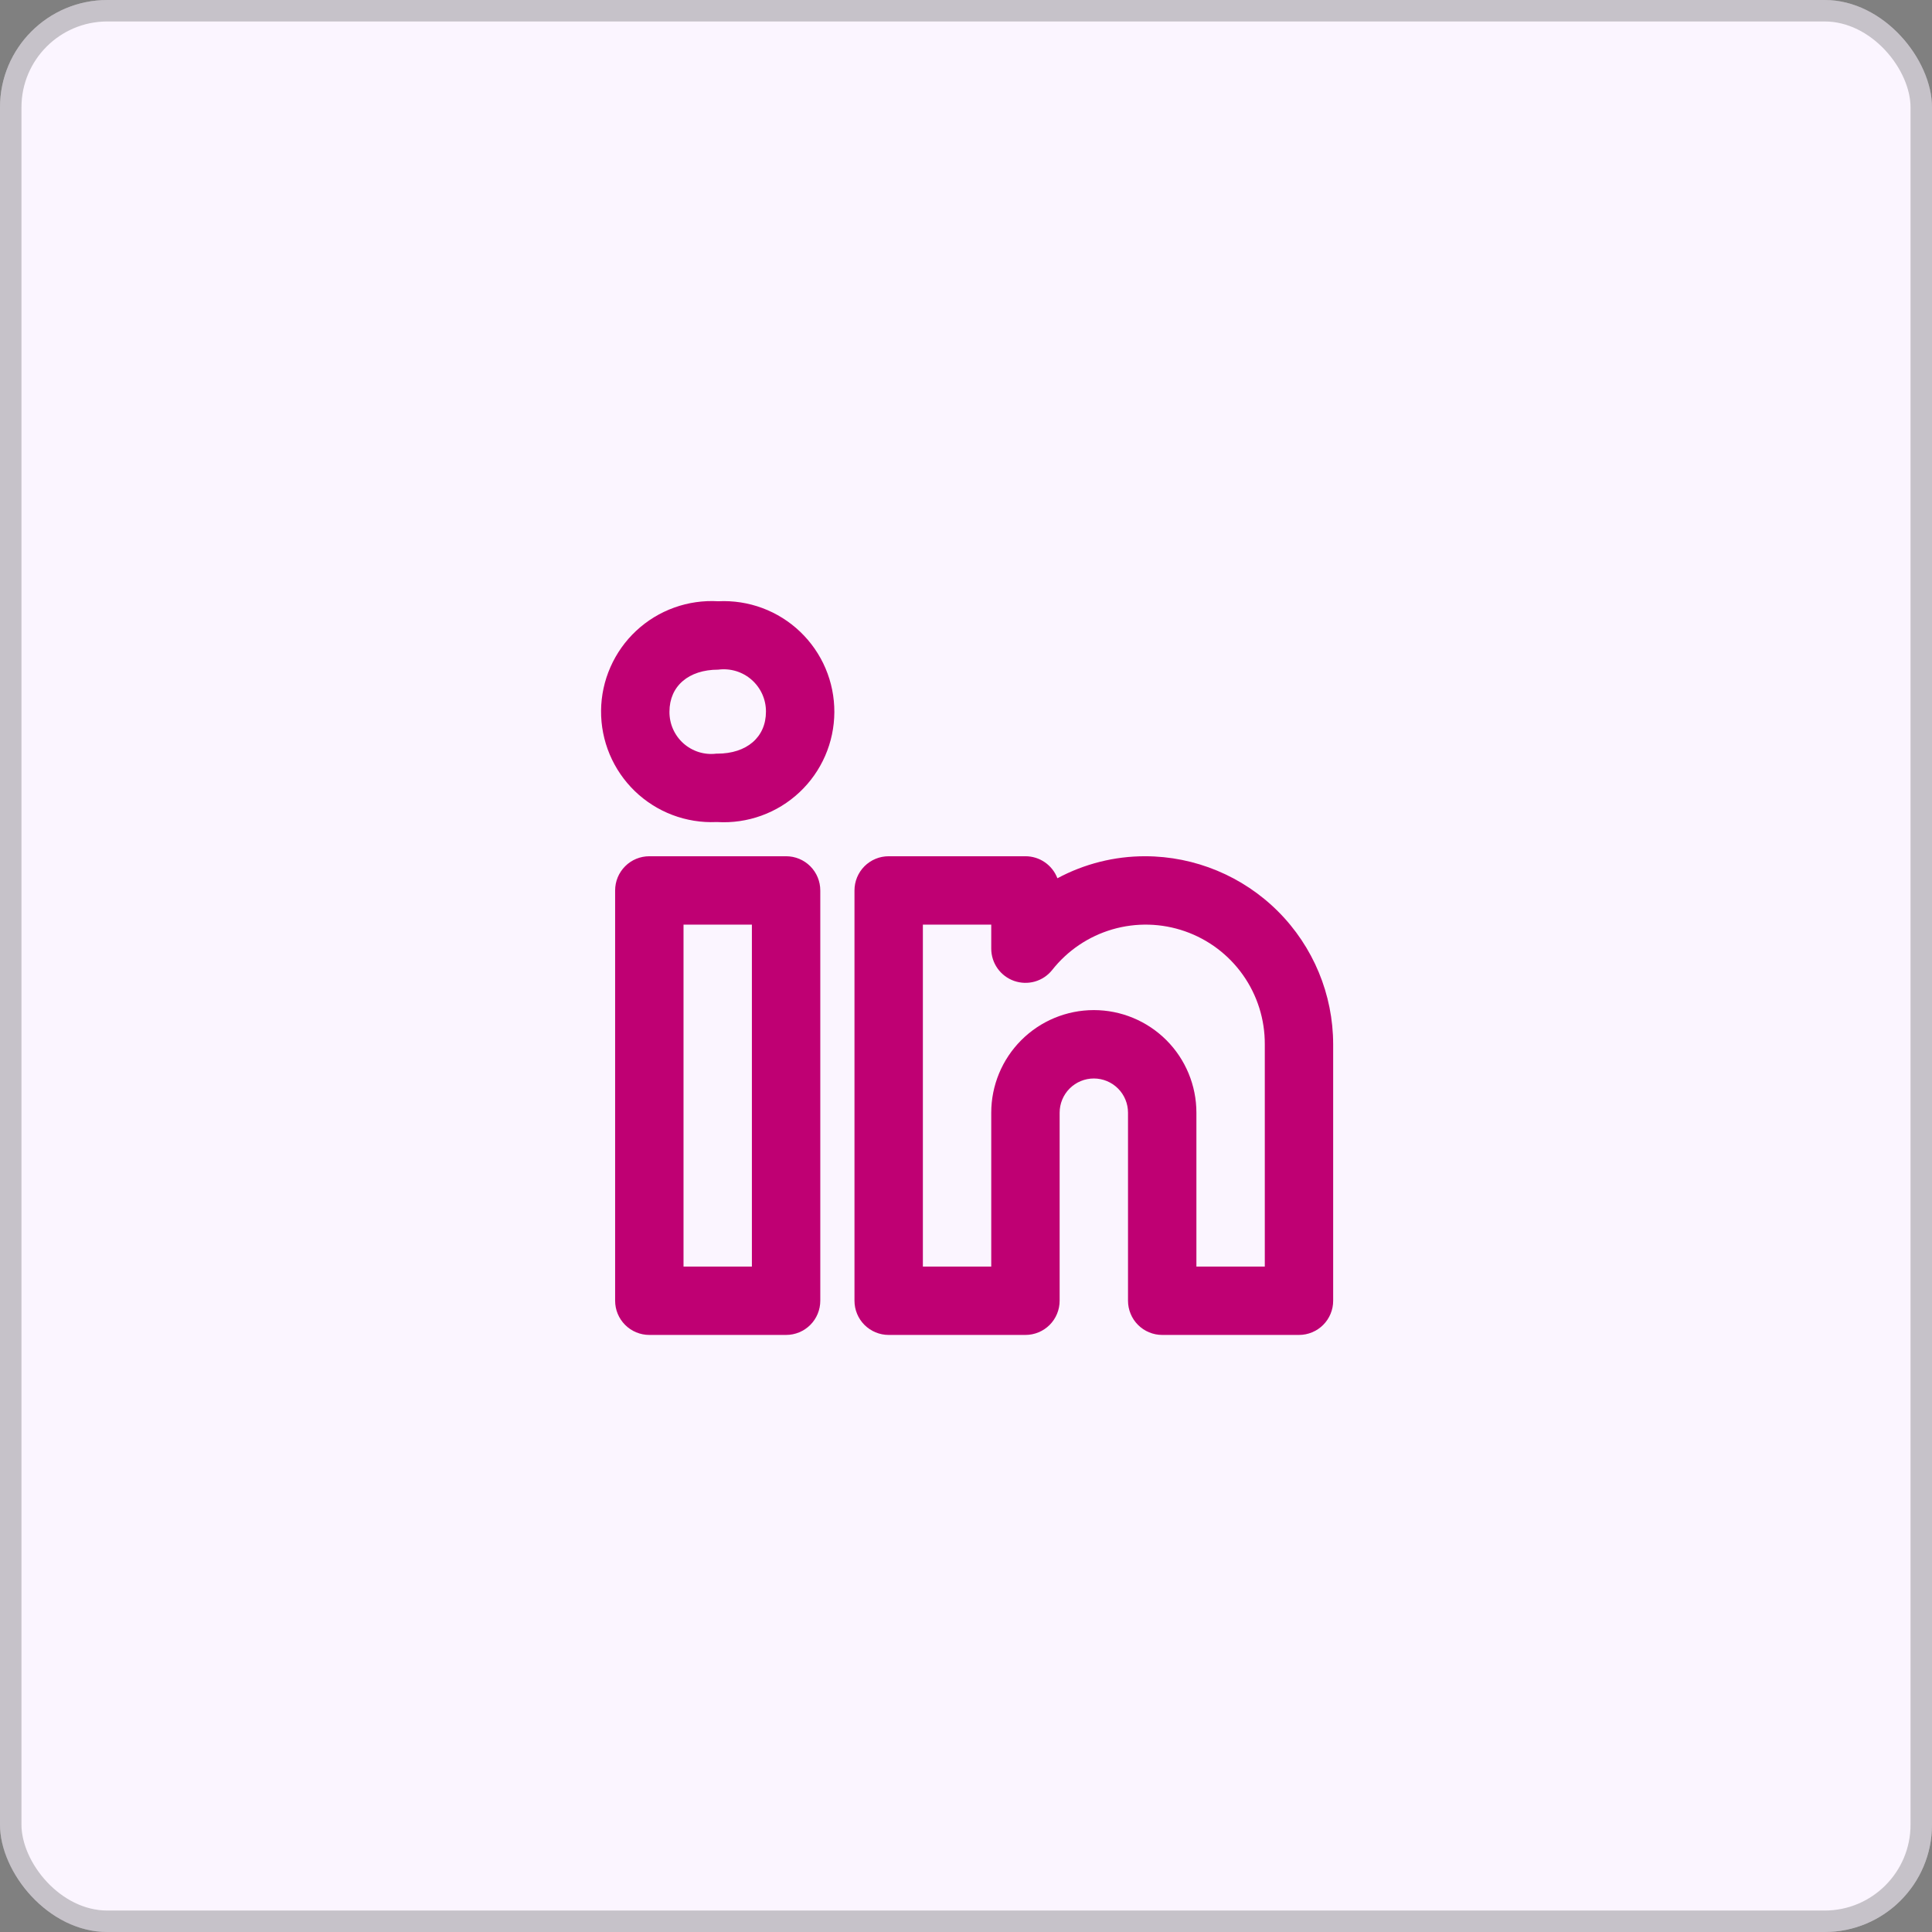 <?xml version="1.0" encoding="UTF-8"?> <svg xmlns="http://www.w3.org/2000/svg" width="90" height="90" viewBox="0 0 90 90" fill="none"><rect x="0" y="0" width="90" height="90" fill="#808080" stroke="none"/> <rect width="90" height="90" rx="5" fill="#FBF5FF"></rect> <rect x="0.5" y="0.5" width="89" height="89" rx="4.5" stroke="#4B4B4B" stroke-opacity="0.3"></rect> <path d="M53.344 39.887C51.918 39.886 50.514 40.239 49.258 40.913C49.143 40.611 48.939 40.352 48.673 40.168C48.407 39.985 48.092 39.887 47.769 39.887H41.398C41.189 39.887 40.981 39.928 40.788 40.008C40.595 40.088 40.419 40.205 40.271 40.353C40.123 40.501 40.006 40.677 39.926 40.87C39.846 41.063 39.805 41.27 39.805 41.48V60.593C39.805 60.803 39.846 61.01 39.926 61.203C40.006 61.397 40.123 61.572 40.271 61.72C40.419 61.868 40.595 61.985 40.788 62.065C40.981 62.145 41.189 62.187 41.398 62.186H47.769C47.978 62.187 48.185 62.145 48.379 62.065C48.572 61.985 48.748 61.868 48.896 61.72C49.044 61.572 49.161 61.397 49.241 61.203C49.321 61.01 49.362 60.803 49.362 60.593V51.833C49.362 51.411 49.53 51.005 49.828 50.707C50.127 50.408 50.532 50.24 50.955 50.24C51.377 50.24 51.782 50.408 52.081 50.707C52.38 51.005 52.547 51.411 52.547 51.833V60.593C52.547 60.803 52.589 61.01 52.669 61.203C52.748 61.397 52.866 61.572 53.014 61.72C53.162 61.868 53.337 61.985 53.531 62.065C53.724 62.145 53.931 62.187 54.14 62.186H60.512C60.721 62.187 60.928 62.145 61.121 62.065C61.315 61.985 61.49 61.868 61.638 61.72C61.786 61.572 61.903 61.397 61.983 61.203C62.063 61.01 62.105 60.803 62.104 60.593V48.647C62.102 46.325 61.178 44.098 59.535 42.456C57.893 40.814 55.666 39.89 53.344 39.887ZM58.919 59.001H55.733V51.833C55.733 50.566 55.23 49.35 54.334 48.454C53.437 47.558 52.222 47.054 50.955 47.054C49.687 47.054 48.472 47.558 47.576 48.454C46.68 49.35 46.176 50.566 46.176 51.833V59.001H42.991V43.072H46.176V44.193C46.176 44.523 46.279 44.844 46.47 45.114C46.661 45.383 46.931 45.586 47.242 45.695C47.554 45.804 47.891 45.814 48.209 45.724C48.526 45.633 48.807 45.446 49.013 45.188C49.728 44.28 50.709 43.618 51.818 43.294C52.927 42.971 54.11 43.002 55.201 43.383C56.292 43.764 57.236 44.476 57.903 45.42C58.569 46.363 58.925 47.492 58.919 48.647V59.001ZM36.619 39.887H30.248C30.039 39.887 29.832 39.928 29.638 40.008C29.445 40.088 29.269 40.205 29.122 40.353C28.974 40.501 28.856 40.677 28.776 40.87C28.696 41.063 28.655 41.27 28.655 41.48V60.593C28.655 60.803 28.696 61.01 28.776 61.203C28.856 61.397 28.974 61.572 29.122 61.72C29.269 61.868 29.445 61.985 29.638 62.065C29.832 62.145 30.039 62.187 30.248 62.186H36.619C36.828 62.187 37.036 62.145 37.229 62.065C37.422 61.985 37.598 61.868 37.746 61.72C37.894 61.572 38.011 61.397 38.091 61.203C38.171 61.01 38.212 60.803 38.212 60.593V41.48C38.212 41.27 38.171 41.063 38.091 40.87C38.011 40.677 37.894 40.501 37.746 40.353C37.598 40.205 37.422 40.088 37.229 40.008C37.036 39.928 36.828 39.887 36.619 39.887ZM35.026 59.001H31.841V43.072H35.026V59.001ZM33.457 28.009C32.76 27.968 32.062 28.068 31.405 28.305C30.748 28.541 30.146 28.909 29.635 29.386C29.125 29.862 28.717 30.438 28.436 31.077C28.154 31.716 28.006 32.406 28 33.104C27.994 33.802 28.13 34.495 28.4 35.139C28.67 35.783 29.068 36.365 29.57 36.851C30.072 37.336 30.667 37.715 31.32 37.963C31.973 38.211 32.669 38.324 33.367 38.294H33.412C34.111 38.336 34.811 38.234 35.469 37.996C36.128 37.758 36.731 37.388 37.241 36.909C37.752 36.43 38.159 35.852 38.439 35.21C38.719 34.568 38.864 33.876 38.867 33.175C38.87 32.475 38.731 31.782 38.457 31.137C38.183 30.493 37.78 29.912 37.274 29.428C36.768 28.945 36.168 28.569 35.512 28.325C34.855 28.081 34.156 27.974 33.457 28.009ZM33.412 35.108H33.367C33.091 35.142 32.812 35.116 32.547 35.033C32.283 34.949 32.039 34.81 31.832 34.625C31.626 34.44 31.461 34.212 31.35 33.958C31.238 33.704 31.183 33.429 31.186 33.152C31.186 31.963 32.077 31.195 33.457 31.195C33.735 31.158 34.018 31.181 34.287 31.262C34.556 31.344 34.804 31.482 35.014 31.667C35.225 31.853 35.394 32.081 35.509 32.337C35.624 32.593 35.683 32.871 35.681 33.152C35.681 34.34 34.79 35.108 33.412 35.108Z" fill="#BF0073"></path> </svg> 